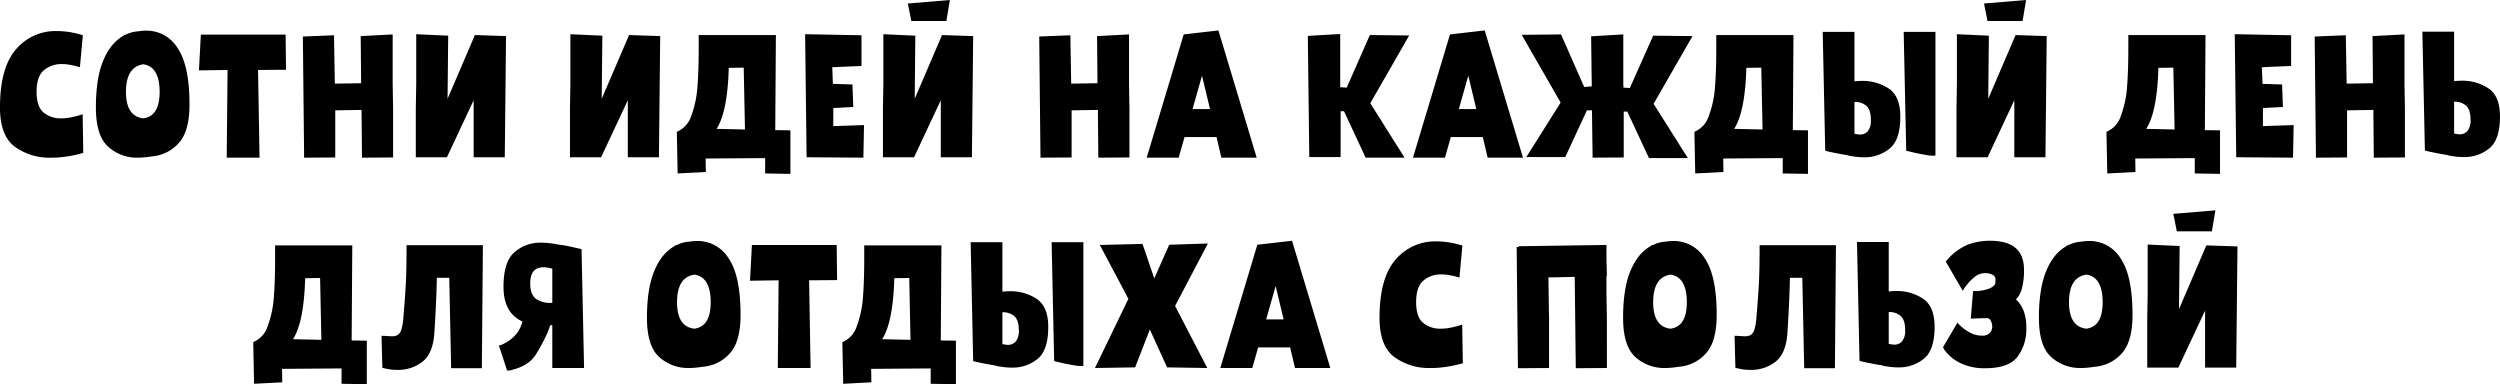 <?xml version="1.0" encoding="UTF-8"?> <svg xmlns="http://www.w3.org/2000/svg" id="заголовок" width="713.159" height="109.59" viewBox="0 0 713.159 109.59">  <defs> <style> .cls-1 { fill-rule: evenodd; } </style> </defs> <path id="Сотни_идеи_на_каждыи_день_для_отдыха_с_пользои_" data-name="Сотни идеи на каждыи день для отдыха с пользои " class="cls-1" d="M745.786,1614.6l-0.18-11.04a7.813,7.813,0,0,1-1.14.39q-0.9.27-2.25,0.54a13.886,13.886,0,0,1-2.73.27,7.519,7.519,0,0,1-5.04-1.68c-1.32-1.11-1.98-3.08-1.98-5.88,0-2.91.69-4.97,2.07-6.15a7.67,7.67,0,0,1,5.13-1.77,12.891,12.891,0,0,1,2.34.21c0.76,0.15,1.39.28,1.89,0.42s0.81,0.24.93,0.27l0.84-9.12a24.319,24.319,0,0,0-7.38-1.2,14.771,14.771,0,0,0-11.73,5.25q-4.53,5.265-4.53,16.53c0,5.37,1.4,9.09,4.2,11.19a16.809,16.809,0,0,0,10.38,3.15,27.5,27.5,0,0,0,4.2-.3,33.628,33.628,0,0,0,3.33-.63q1.29-.315,1.65-0.45h0Zm19.5,1.02a11.456,11.456,0,0,0,7.71-3.78c2.06-2.24,3.09-5.91,3.09-11.04q0-11.1-3.39-16.08a10.388,10.388,0,0,0-8.97-4.98,12.758,12.758,0,0,0-2.1.18,9.818,9.818,0,0,0-3.48.84,1.624,1.624,0,0,1-.45.18c-0.141.04-.27,0.09-0.39,0.12v0.12q-3.66,1.98-5.79,7.02t-2.13,13.44c0,5.37,1.16,9.09,3.48,11.19a12.233,12.233,0,0,0,8.52,3.15,25.6,25.6,0,0,0,3.9-.36h0Zm-2.34-26.28q4.62,0.72,4.62,7.86,0,6.975-4.68,7.56-4.92-.585-4.92-7.56,0-7.14,4.98-7.86h0Zm33.119,26.64-0.42-25.02,7.98-.06-0.12-10.02h-24.18l-0.54,10.2,8.16-.12-0.24,25.02h9.36Zm21.6-13.5,7.5-.12,0.12,13.62,8.88-.06v-13.98l-0.12-6.9v-14.22l-9.12.48,0.12,13.44-7.5.12-0.24-13.8-8.88.36,0.36,34.56,8.88-.06v-13.44Zm23.1-7.56-0.12,6.9v14.04h8.88l7.62-16.26v16.26h8.88l0.36-34.56-8.88-.3-7.8,18.18,0.18-18-9.12-.42v14.16Zm43.98,0-0.12,6.9v14.04h8.88l7.62-16.26v16.26H910l0.36-34.56-8.88-.3-7.8,18.18,0.18-18-9.12-.42v14.16ZM943.363,1581h-22.02v3.66q0,6.48-.36,11.1a29.2,29.2,0,0,1-1.74,8.22,7.3,7.3,0,0,1-4.14,4.62l0.24,11.88,8.04-.42-0.06-3.84,16.98-.12v4.38l7.2,0.12v-12.42l-4.32-.06Zm-8.82,26.94-8.1-.18q3.12-4.8,3.48-17.4l4.26-.06Zm33.96-1.26-8.76.3v-5.16l5.7-.3-0.24-6.42-5.58-.18-0.18-4.74,8.34-.36v-8.76l-16.08-.3,0.42,35.1,16.2,0.12Zm5.519-11.76-0.12,6.9v14.04h8.88l7.62-16.26v16.26h8.88l0.36-34.56-8.88-.3-7.8,18.18,0.18-18-9.12-.42v14.16Zm53.7,7.56,7.5-.12,0.12,13.62,8.88-.06v-13.98l-0.12-6.9v-14.22l-9.12.48,0.12,13.44-7.5.12-0.24-13.8-8.88.36,0.36,34.56,8.88-.06v-13.44Zm41.34,7.62,1.38,5.88h10.08l-10.92-36.3-9.9,1.14-10.56,35.16h9.12l1.68-5.88h9.12Zm-4.14-17.52,2.28,9.54h-4.98Zm39.54,10.14h0.96l6.18,13.26h11.1l-9.78-15.54,11.1-19.32-11.22-.12-6.6,15-1.86-.12V1580.7l-9.24.54,0.42,34.56h8.94v-13.08Zm40.56,7.38,1.38,5.88h10.08l-10.92-36.3-9.9,1.14-10.56,35.16h9.12l1.68-5.88h9.12Zm-4.14-17.52,2.28,9.54h-4.98Zm51.54,23.52h11.1l-9.78-15.48,11.1-19.32-11.22-.12-6.66,14.94-1.8-.12-0.06-1.02v-14.16l-9.18.54,0.18,14.28-2.16.18-6.6-15-11.22.12,11.1,19.32-9.78,15.54h11.1l6.18-13.32h1.44l0.18,13.5,8.88-.06v-13.08h1.02Zm41.22-35.1h-22.02v3.66q0,6.48-.36,11.1a29.2,29.2,0,0,1-1.74,8.22,7.3,7.3,0,0,1-4.14,4.62l0.24,11.88,8.04-.42-0.06-3.84,16.98-.12v4.38l7.2,0.12v-12.42l-4.32-.06Zm-8.82,26.94-8.1-.18q3.12-4.8,3.48-17.4l4.26-.06Zm24.18,7.32,0.54,0.18q0.3,0.06,1.56.24a18.663,18.663,0,0,0,2.64.18,11.2,11.2,0,0,0,7.35-2.49q3.03-2.475,3.03-9.09,0-5.76-3.24-7.98a13.432,13.432,0,0,0-7.74-2.22q-0.78,0-2.1.12v-14.1h-9.06l0.72,33.9c0.4,0.12,1.28.33,2.64,0.6s2.58,0.51,3.66.66h0Zm16.8-1.26c0.32,0.09,1.03.25,2.13,0.51s2.27,0.49,3.51.69a9.3,9.3,0,0,0,2.7.18V1580.1h-9.06Zm-10.08-8.82a4.762,4.762,0,0,1-.87,3.24,2.9,2.9,0,0,1-2.25.96,8.213,8.213,0,0,1-1.56-.24v-9.06a4.877,4.877,0,0,1,3.33,1.05q1.35,1.125,1.35,4.05h0Zm24.54-10.26-0.12,6.9v14.04h8.88l7.62-16.26v16.26h8.88l0.36-34.56-8.88-.3-7.8,18.18,0.18-18-9.12-.42v14.16Zm70.92-13.92h-22.02v3.66q0,6.48-.36,11.1a29.2,29.2,0,0,1-1.74,8.22,7.3,7.3,0,0,1-4.14,4.62l0.24,11.88,8.04-.42-0.06-3.84,16.98-.12v4.38l7.2,0.12v-12.42l-4.32-.06Zm-8.82,26.94-8.1-.18q3.12-4.8,3.48-17.4l4.26-.06Zm33.96-1.26-8.76.3v-5.16l5.7-.3-0.24-6.42-5.58-.18-0.18-4.74,8.34-.36v-8.76l-16.08-.3,0.42,35.1,16.2,0.12Zm15.24-4.2,7.5-.12,0.12,13.62,8.88-.06v-13.98l-0.12-6.9v-14.22l-9.12.48,0.12,13.44-7.5.12-0.24-13.8-8.88.36,0.36,34.56,8.88-.06v-13.44Zm21.48-22.44,0.72,33.9c0.4,0.12,1.28.33,2.64,0.6s2.58,0.51,3.66.66l0.54,0.18q0.3,0.06,1.56.24a18.663,18.663,0,0,0,2.64.18,11.2,11.2,0,0,0,7.35-2.49q3.03-2.475,3.03-9.09,0-5.76-3.24-7.98a13.432,13.432,0,0,0-7.74-2.22q-0.78,0-2.1.12v-14.1h-9.06Zm13.74,25.08a4.762,4.762,0,0,1-.87,3.24,2.9,2.9,0,0,1-2.25.96,8.213,8.213,0,0,1-1.56-.24v-9.06a4.877,4.877,0,0,1,3.33,1.05q1.35,1.125,1.35,4.05h0ZM822.526,1641h-22.02v3.66q0,6.48-.36,11.1a29.239,29.239,0,0,1-1.74,8.22,7.306,7.306,0,0,1-4.14,4.62l0.24,11.88,8.04-.42-0.06-3.84,16.98-.12v4.38l7.2,0.12v-12.42l-4.32-.06Zm-8.82,26.94-8.1-.18q3.118-4.8,3.48-17.4l4.26-.06Zm32.219-1.8c0.4-6.08.639-11.37,0.72-15.9h3.54l0.54,25.8h8.76l0.3-35.1h-21.78c0,4.53-.06,8.01-0.18,10.47s-0.36,5.82-.72,10.05a15.667,15.667,0,0,1-.57,3.51,2.8,2.8,0,0,1-1.02,1.56,3.14,3.14,0,0,1-1.71.39q-0.54,0-1.26-.06c-0.48-.03-1.041-0.06-1.68-0.06l0.24,9.12q0.36,0.12,1.59.36a14.637,14.637,0,0,0,2.79.24,11.249,11.249,0,0,0,6.99-2.28q3.029-2.28,3.45-8.1h0Zm35.339-25.38-0.3-.06a25.284,25.284,0,0,0-4.56-.48,11.269,11.269,0,0,0-7.59,2.7q-3.15,2.7-3.15,9.9,0,7.44,5.4,9.9a9.052,9.052,0,0,1-2.22,4.08,10.405,10.405,0,0,1-3,2.19,3.947,3.947,0,0,1-1.5.57l2.34,7.14a4.563,4.563,0,0,0,1.68-.27,12.807,12.807,0,0,0,3.48-1.41,8.786,8.786,0,0,0,3-2.82,45.568,45.568,0,0,0,2.67-4.8,27.021,27.021,0,0,0,1.47-3.6,3.174,3.174,0,0,1,.6-0.06v12.24h9.06l-0.72-33.9c-0.441-.12-1.39-0.33-2.85-0.66a37.534,37.534,0,0,0-3.81-.66h0Zm-7.98,11.1q0-4.62,3.78-4.62a9.089,9.089,0,0,1,2.52.42v9.72a7.187,7.187,0,0,1-4.44-.99c-1.24-.78-1.86-2.28-1.86-4.53h0Zm49.2,23.76a11.459,11.459,0,0,0,7.71-3.78c2.059-2.24,3.09-5.91,3.09-11.04q0-11.1-3.39-16.08a10.389,10.389,0,0,0-8.97-4.98,12.758,12.758,0,0,0-2.1.18,9.813,9.813,0,0,0-3.48.84,1.649,1.649,0,0,1-.45.18c-0.141.04-.27,0.09-0.39,0.12v0.12q-3.662,1.98-5.79,7.02t-2.13,13.44c0,5.37,1.159,9.09,3.48,11.19a12.233,12.233,0,0,0,8.52,3.15,25.6,25.6,0,0,0,3.9-.36h0Zm-2.34-26.28q4.618,0.72,4.62,7.86,0,6.975-4.68,7.56-4.921-.585-4.92-7.56,0-7.14,4.98-7.86h0Zm33.119,26.64-0.42-25.02,7.98-.06-0.12-10.02h-24.18l-0.54,10.2,8.16-.12-0.24,25.02h9.36Zm37.32-34.98h-22.02v3.66q0,6.48-.36,11.1a29.239,29.239,0,0,1-1.74,8.22,7.306,7.306,0,0,1-4.14,4.62l0.24,11.88,8.04-.42-0.06-3.84,16.98-.12v4.38l7.2,0.12v-12.42l-4.32-.06Zm-8.82,26.94-8.1-.18q3.118-4.8,3.48-17.4l4.26-.06Zm24.177,7.32,0.54,0.18q0.3,0.06,1.56.24a18.663,18.663,0,0,0,2.64.18,11.2,11.2,0,0,0,7.35-2.49q3.03-2.475,3.03-9.09,0-5.76-3.24-7.98a13.432,13.432,0,0,0-7.74-2.22q-0.78,0-2.1.12v-14.1h-9.058l0.72,33.9c0.4,0.12,1.278.33,2.638,0.6s2.58,0.51,3.66.66h0Zm16.8-1.26c0.32,0.09,1.03.25,2.13,0.51s2.27,0.49,3.51.69a9.3,9.3,0,0,0,2.7.18V1640.1h-9.06Zm-10.08-8.82a4.762,4.762,0,0,1-.87,3.24,2.9,2.9,0,0,1-2.25.96,8.213,8.213,0,0,1-1.56-.24v-9.06a4.877,4.877,0,0,1,3.33,1.05q1.35,1.125,1.35,4.05h0Zm37.38-.18,4.92,10.8,11.46,0.18-9.18-17.7,9.36-17.82-11.04.36-4.26,9.6-3.36-9.84-12.18.3,8.16,15.36-9.54,19.74,11.46-.18Zm40.02,5.1,1.38,5.88h10.08l-10.92-36.3-9.9,1.14-10.56,35.16h9.12l1.68-5.88h9.12Zm-4.14-17.52,2.28,9.54h-4.98Zm53.4,22.02-0.18-11.04a7.813,7.813,0,0,1-1.14.39q-0.9.27-2.25,0.54a13.886,13.886,0,0,1-2.73.27,7.519,7.519,0,0,1-5.04-1.68c-1.32-1.11-1.98-3.08-1.98-5.88,0-2.91.69-4.97,2.07-6.15a7.67,7.67,0,0,1,5.13-1.77,12.891,12.891,0,0,1,2.34.21c0.76,0.15,1.39.28,1.89,0.42s0.81,0.24.93,0.27l0.84-9.12a24.319,24.319,0,0,0-7.38-1.2,14.771,14.771,0,0,0-11.73,5.25q-4.53,5.265-4.53,16.53c0,5.37,1.4,9.09,4.2,11.19a16.809,16.809,0,0,0,10.38,3.15,27.5,27.5,0,0,0,4.2-.3,33.628,33.628,0,0,0,3.33-.63q1.29-.315,1.65-0.45h0Zm24.6-12.6-0.12-6.96-0.06-4.92h1.68l4.98-.12h0.84l0.3,26.04,8.88-.06V1662l-0.12-6.96v-5.28h0.12l-0.12-4.56v-4.32h-0.12l-24.9.36v0.18l-0.6.06,0.36,34.56,8.88-.06V1662Zm37.02,13.62a11.454,11.454,0,0,0,7.71-3.78c2.06-2.24,3.09-5.91,3.09-11.04q0-11.1-3.39-16.08a10.388,10.388,0,0,0-8.97-4.98,12.767,12.767,0,0,0-2.1.18,9.818,9.818,0,0,0-3.48.84,1.624,1.624,0,0,1-.45.18c-0.14.04-.27,0.09-0.39,0.12v0.12q-3.66,1.98-5.79,7.02t-2.13,13.44c0,5.37,1.16,9.09,3.48,11.19a12.235,12.235,0,0,0,8.52,3.15,25.592,25.592,0,0,0,3.9-.36h0Zm-2.34-26.28q4.62,0.72,4.62,7.86,0,6.975-4.68,7.56-4.92-.585-4.92-7.56,0-7.14,4.98-7.86h0Zm33.3,16.8c0.4-6.08.64-11.37,0.72-15.9h3.54l0.54,25.8h8.76l0.3-35.1h-21.78c0,4.53-.06,8.01-0.18,10.47s-0.36,5.82-.72,10.05a15.667,15.667,0,0,1-.57,3.51,2.794,2.794,0,0,1-1.02,1.56,3.14,3.14,0,0,1-1.71.39q-0.54,0-1.26-.06c-0.48-.03-1.04-0.06-1.68-0.06l0.24,9.12q0.36,0.12,1.59.36a14.652,14.652,0,0,0,2.79.24,11.249,11.249,0,0,0,6.99-2.28q3.03-2.28,3.45-8.1h0Zm19.86-26.1,0.72,33.9c0.4,0.12,1.28.33,2.64,0.6s2.58,0.51,3.66.66l0.54,0.18q0.3,0.06,1.56.24a18.663,18.663,0,0,0,2.64.18,11.2,11.2,0,0,0,7.35-2.49q3.03-2.475,3.03-9.09,0-5.76-3.24-7.98a13.432,13.432,0,0,0-7.74-2.22q-0.78,0-2.1.12v-14.1h-9.06Zm13.74,25.08a4.762,4.762,0,0,1-.87,3.24,2.9,2.9,0,0,1-2.25.96,8.213,8.213,0,0,1-1.56-.24v-9.06a4.877,4.877,0,0,1,3.33,1.05q1.35,1.125,1.35,4.05h0Zm21.96,1.62a6.987,6.987,0,0,1-3.42-.84,12.154,12.154,0,0,1-2.58-1.8,4.865,4.865,0,0,1-1.02-1.08l-4.14,7.02a6.07,6.07,0,0,0,1.29,1.83,11.989,11.989,0,0,0,3.99,2.85,15.556,15.556,0,0,0,6.84,1.32c4.32,0,7.34-1.05,9.06-3.18a13.023,13.023,0,0,0,2.58-8.46,12.659,12.659,0,0,0-.69-4.53,9.062,9.062,0,0,0-1.53-2.7q-0.84-.93-0.84-0.75t0.66-.63a7.833,7.833,0,0,0,1.2-2.7,19.688,19.688,0,0,0,.54-5.19q0-8.22-9.66-8.22a17.916,17.916,0,0,0-6.51,1.17,16.315,16.315,0,0,0-6.15,4.77l4.86,8.34a9.432,9.432,0,0,1,.99-1.47,13.4,13.4,0,0,1,2.37-2.46,4.541,4.541,0,0,1,2.88-1.11,4.415,4.415,0,0,1,2.34.51,1.443,1.443,0,0,1,.75,1.29q-0.03.78-.03,0.9,0,0.855-1.56,1.62a11.23,11.23,0,0,1-4.8.78l-0.66,7.86q0.54,0,1.95-.06c0.94-.03,1.87-0.06,2.79-0.06a1.177,1.177,0,0,1,.96.75,3.347,3.347,0,0,1,.42,1.65,2.6,2.6,0,0,1-.69,1.83,2.809,2.809,0,0,1-2.19.75h0Zm32.1,8.88a11.454,11.454,0,0,0,7.71-3.78c2.06-2.24,3.09-5.91,3.09-11.04q0-11.1-3.39-16.08a10.388,10.388,0,0,0-8.97-4.98,12.767,12.767,0,0,0-2.1.18,9.818,9.818,0,0,0-3.48.84,1.624,1.624,0,0,1-.45.18c-0.14.04-.27,0.09-0.39,0.12v0.12q-3.66,1.98-5.79,7.02t-2.13,13.44c0,5.37,1.16,9.09,3.48,11.19a12.235,12.235,0,0,0,8.52,3.15,25.592,25.592,0,0,0,3.9-.36h0Zm-2.34-26.28q4.62,0.72,4.62,7.86,0,6.975-4.68,7.56-4.92-.585-4.92-7.56,0-7.14,4.98-7.86h0Zm17.46,5.58-0.12,6.9v14.04h8.88l7.62-16.26v16.26h8.88l0.36-34.56-8.88-.3-7.8,18.18,0.18-18-9.12-.42v14.16Z" transform="translate(-722.031 -1571)"></path> <path class="cls-1" d="M981,1572l1,5h10l1-6Z" transform="translate(-722.031 -1571)"></path> <path class="cls-1" d="M1288,1572l1,5h10l1-6Z" transform="translate(-722.031 -1571)"></path> <path class="cls-1" d="M1342,1632l1,5h10l1-6Z" transform="translate(-722.031 -1571)"></path> </svg> 